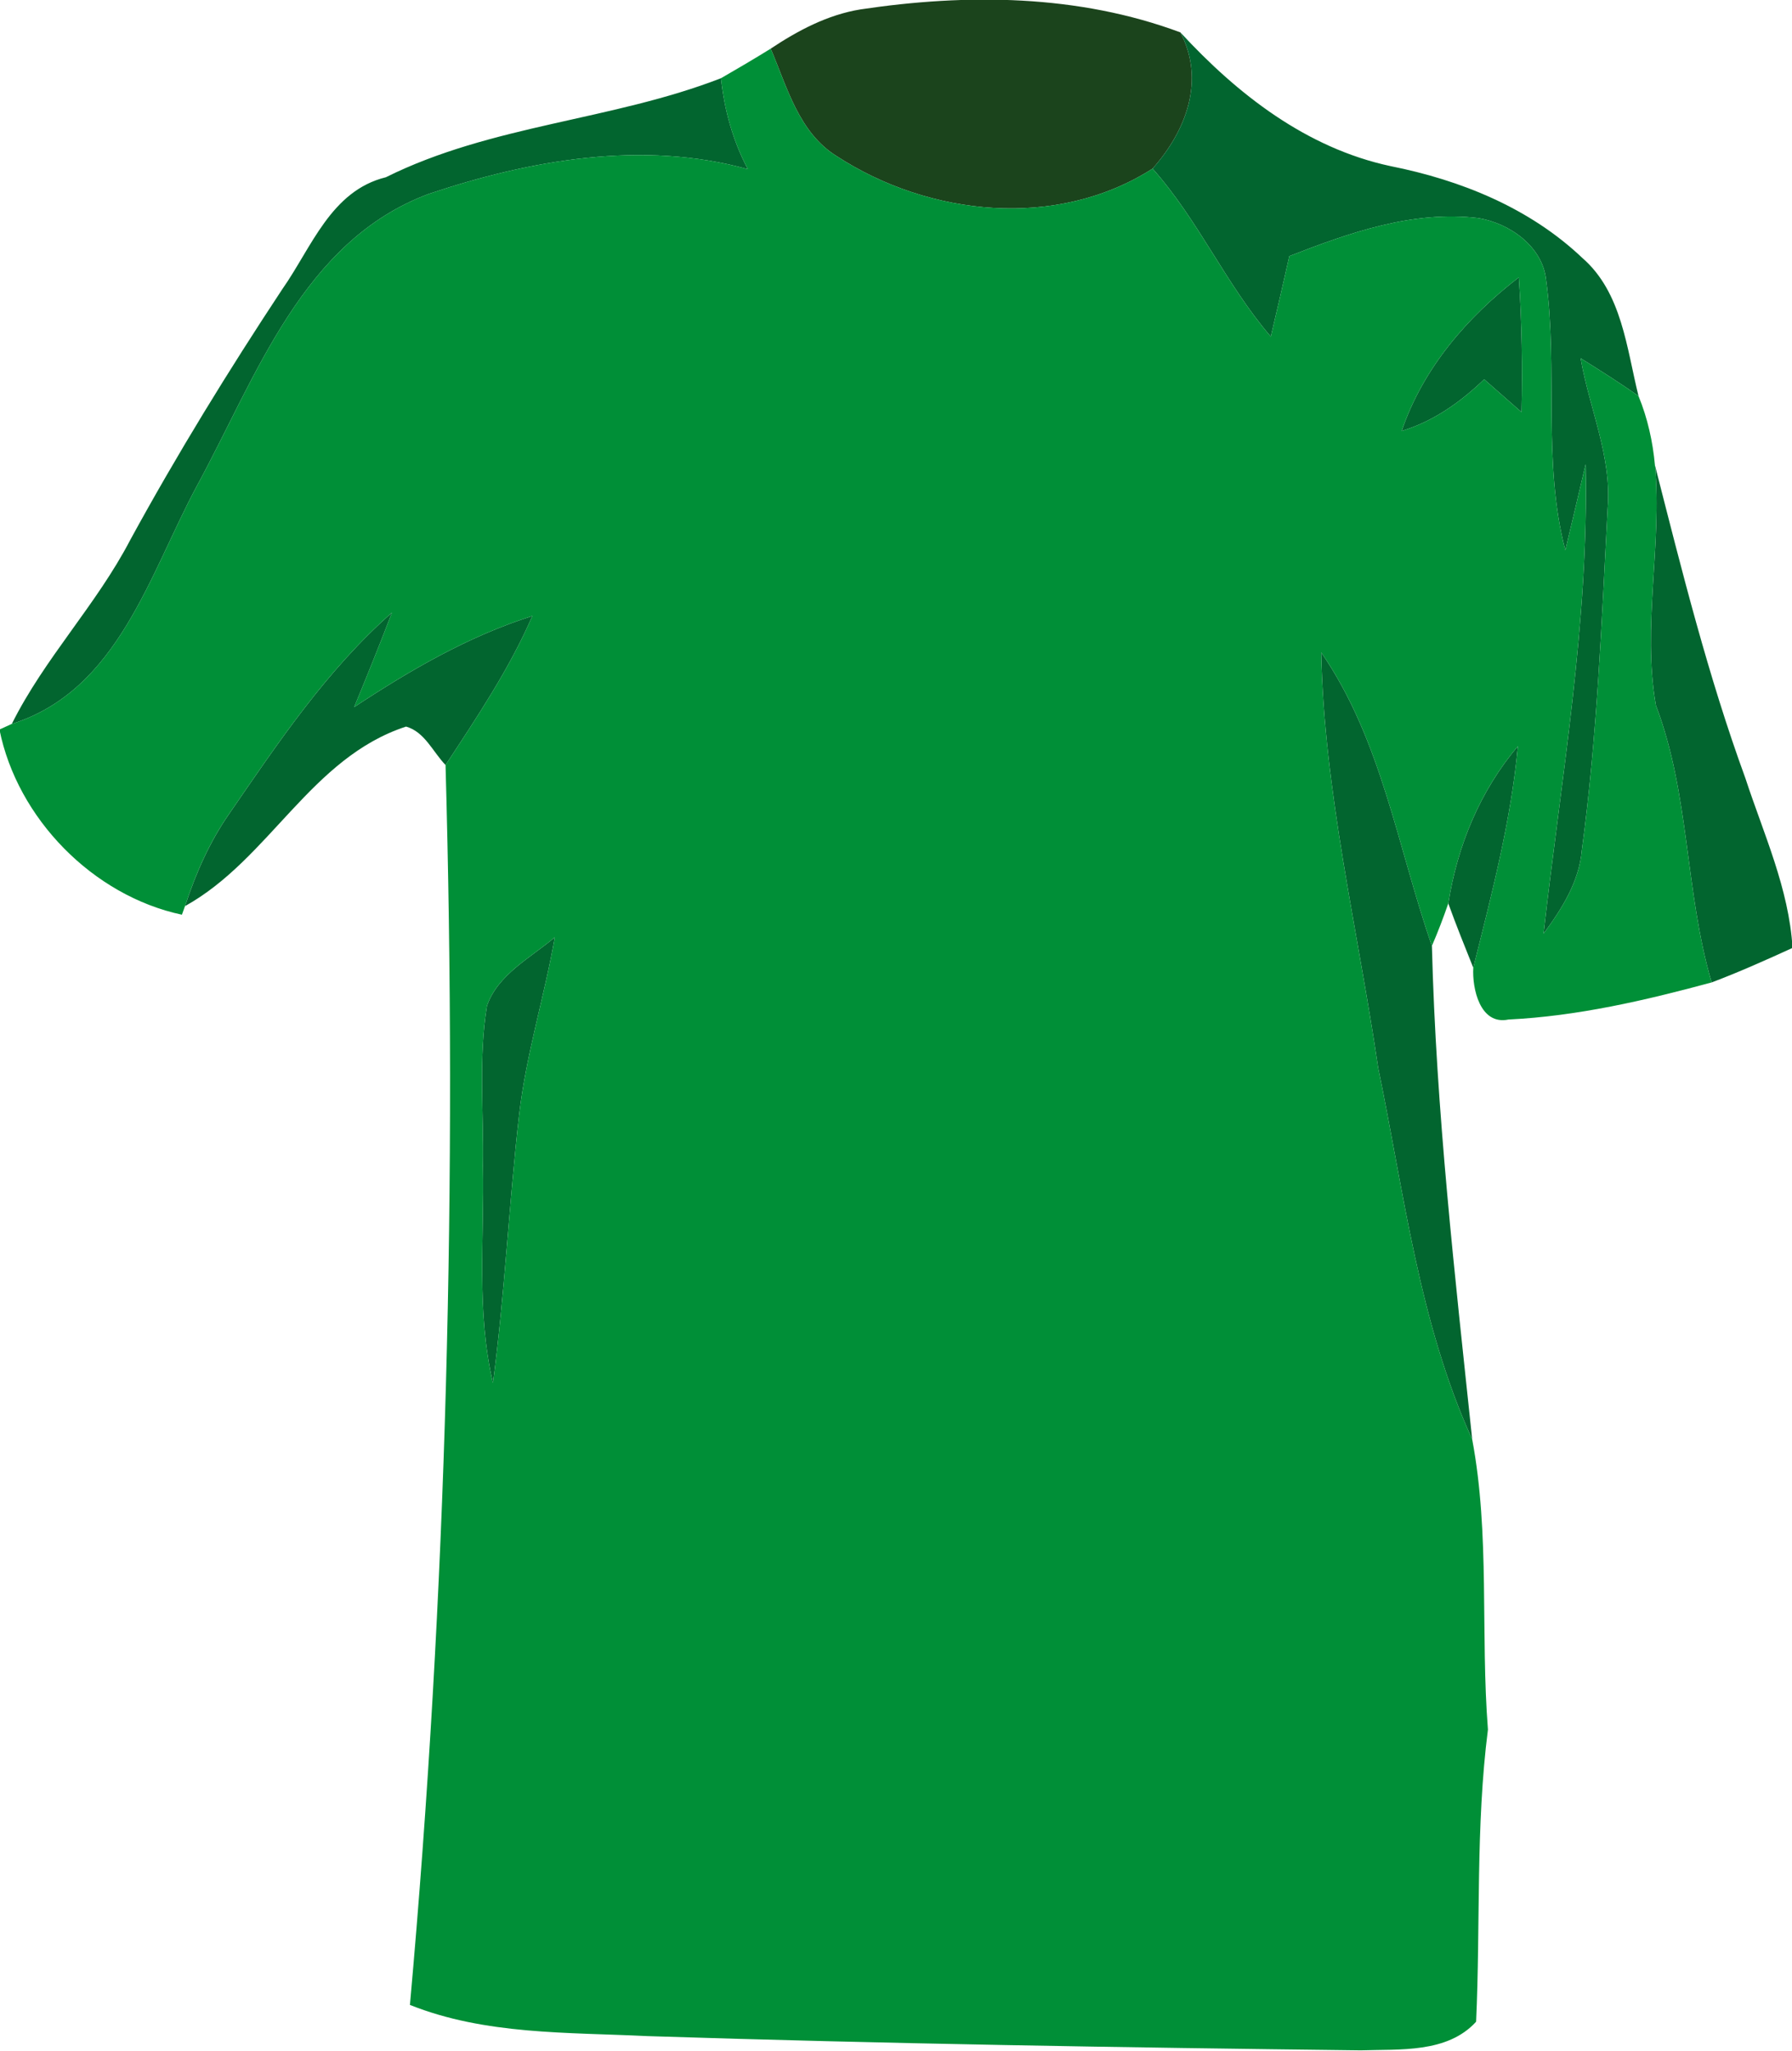 <svg xmlns="http://www.w3.org/2000/svg" id="Layer_1" viewBox="0 0 133.37 152.64"><defs><style>.cls-1{fill:#02652f;}.cls-1,.cls-2,.cls-3{stroke-width:0px;}.cls-2{fill:#008f37;}.cls-3{fill:#1b441c;}</style></defs><path class="cls-3" d="M64.04.7c7.93-1.19,16.21-1.12,23.81,1.71,1.87,3.58.43,7.32-2.07,10.14-7.12,4.55-16.63,3.55-23.51-.93-2.82-1.75-3.69-5.14-4.91-8,2.03-1.35,4.23-2.52,6.68-2.92"></path><path class="cls-1" d="M36.24,74.86c.81-2.35,3.25-3.58,5.05-5.11-.77,4.41-2.13,8.71-2.65,13.17-.76,6.65-1.07,13.35-1.95,19.99-1.25-5.31-.64-10.78-.75-16.17.07-3.95-.34-7.95.3-11.88M107.79,67.23c.68-4.3,2.36-8.37,5.18-11.7-.52,5.6-1.96,11.04-3.32,16.49-.64-1.6-1.28-3.18-1.86-4.79M98.33,48.55c4.51,6.53,5.68,14.49,8.24,21.84.31,12.28,1.71,24.52,3,36.73-3.97-8.72-5.07-18.36-7-27.66-1.51-10.28-4.02-20.47-4.24-30.91M17.03,60.6c3.65-5.3,7.27-10.72,12.14-15.01-.9,2.36-1.85,4.7-2.81,7.03,4.15-2.74,8.49-5.27,13.26-6.78-1.71,3.94-4.11,7.51-6.46,11.09-.95-.98-1.55-2.47-2.94-2.86-7.09,2.31-10.16,9.87-16.45,13.36.79-2.4,1.81-4.74,3.26-6.83M123.17,34.62c2,7.83,3.95,15.68,6.73,23.29,1.36,4.15,3.24,8.21,3.51,12.63-1.99.91-3.98,1.8-6.02,2.57-1.99-6.76-1.62-14-4.15-20.62-1.03-5.89.47-11.92-.07-17.87M104.32,32.07c1.59-4.66,4.86-8.46,8.72-11.43.22,3.34.28,6.69.2,10.03-.93-.81-1.86-1.63-2.78-2.44-1.76,1.69-3.78,3.13-6.14,3.84M28.72,13.19c7.86-3.91,16.83-4.22,24.94-7.37.25,2.37.89,4.67,2,6.77-7.83-2.17-16.2-.69-23.75,1.84-9.4,3.5-12.85,13.65-17.25,21.72-3.53,6.55-5.85,15.22-13.78,17.72,2.43-4.88,6.3-8.86,8.82-13.7,3.49-6.39,7.3-12.58,11.31-18.65,2.18-3.1,3.62-7.33,7.71-8.33M87.85,2.41c4.24,4.6,9.38,8.61,15.63,9.95,5.23,1.04,10.36,3.11,14.28,6.83,2.96,2.57,3.3,6.73,4.19,10.29-1.4-1-2.86-1.91-4.31-2.82.64,3.73,2.33,7.3,2.01,11.16-.45,8.49-.78,17-1.92,25.44-.2,2.36-1.49,4.37-2.85,6.22,1.31-11.61,3.39-23.19,3.13-34.93-.5,2.14-1,4.27-1.51,6.4-1.72-6.59-.53-13.45-1.43-20.12-.27-2.5-2.71-4.21-5.04-4.6-4.86-.59-9.61,1.09-14.07,2.83-.45,2-.91,4-1.38,5.99-3.34-3.89-5.39-8.67-8.8-12.5,2.5-2.82,3.94-6.56,2.07-10.14"></path><path class="cls-2" d="M36.24,74.86c-.64,3.93-.23,7.93-.3,11.88.11,5.39-.5,10.86.75,16.17.88-6.64,1.19-13.34,1.95-19.99.52-4.46,1.88-8.76,2.65-13.17-1.8,1.53-4.24,2.76-5.05,5.11M104.32,32.07c2.36-.71,4.38-2.15,6.14-3.84.92.81,1.85,1.63,2.78,2.44.08-3.34.02-6.69-.2-10.03-3.86,2.97-7.13,6.77-8.72,11.43M53.66,5.82c1.23-.71,2.48-1.44,3.7-2.2,1.22,2.86,2.09,6.25,4.91,8,6.88,4.48,16.39,5.48,23.51.93,3.41,3.83,5.46,8.61,8.8,12.5.47-1.99.93-3.99,1.38-5.99,4.46-1.74,9.21-3.42,14.07-2.83,2.33.39,4.77,2.1,5.04,4.6.9,6.67-.29,13.53,1.43,20.12.51-2.13,1.01-4.26,1.51-6.4.26,11.74-1.82,23.32-3.13,34.93,1.36-1.85,2.65-3.86,2.85-6.22,1.14-8.44,1.47-16.95,1.92-25.44.32-3.86-1.37-7.43-2.01-11.16,1.45.91,2.91,1.82,4.31,2.82.67,1.63,1.06,3.38,1.22,5.14.54,5.95-.96,11.98.07,17.87,2.53,6.62,2.16,13.86,4.15,20.62-4.95,1.34-9.99,2.51-15.12,2.76-2.12.44-2.71-2.31-2.62-3.85,1.36-5.45,2.8-10.89,3.32-16.49-2.82,3.33-4.5,7.4-5.18,11.7-.37,1.07-.77,2.12-1.22,3.16-2.56-7.35-3.73-15.31-8.24-21.84.22,10.44,2.73,20.63,4.24,30.91,1.93,9.3,3.03,18.94,7,27.66,1.33,7.08.61,14.41,1.17,21.59-.92,7.22-.55,14.49-.88,21.74-2.15,2.36-5.7,2.03-8.59,2.13-17.7-.21-35.41-.49-53.1-1.06-5.92-.29-12.05-.08-17.66-2.32,2.75-30.66,3.51-61.56,2.65-92.27,2.35-3.58,4.75-7.15,6.46-11.09-4.77,1.51-9.11,4.04-13.26,6.78.96-2.33,1.91-4.67,2.81-7.03-4.87,4.29-8.49,9.71-12.14,15.01-1.45,2.09-2.47,4.43-3.26,6.83l-.23.64c-6.62-1.41-12.25-7.16-13.58-13.78l.92-.42c7.93-2.5,10.25-11.17,13.78-17.72,4.4-8.07,7.85-18.22,17.25-21.72,7.55-2.53,15.92-4.01,23.75-1.84-1.11-2.1-1.75-4.4-2-6.77"></path></svg>